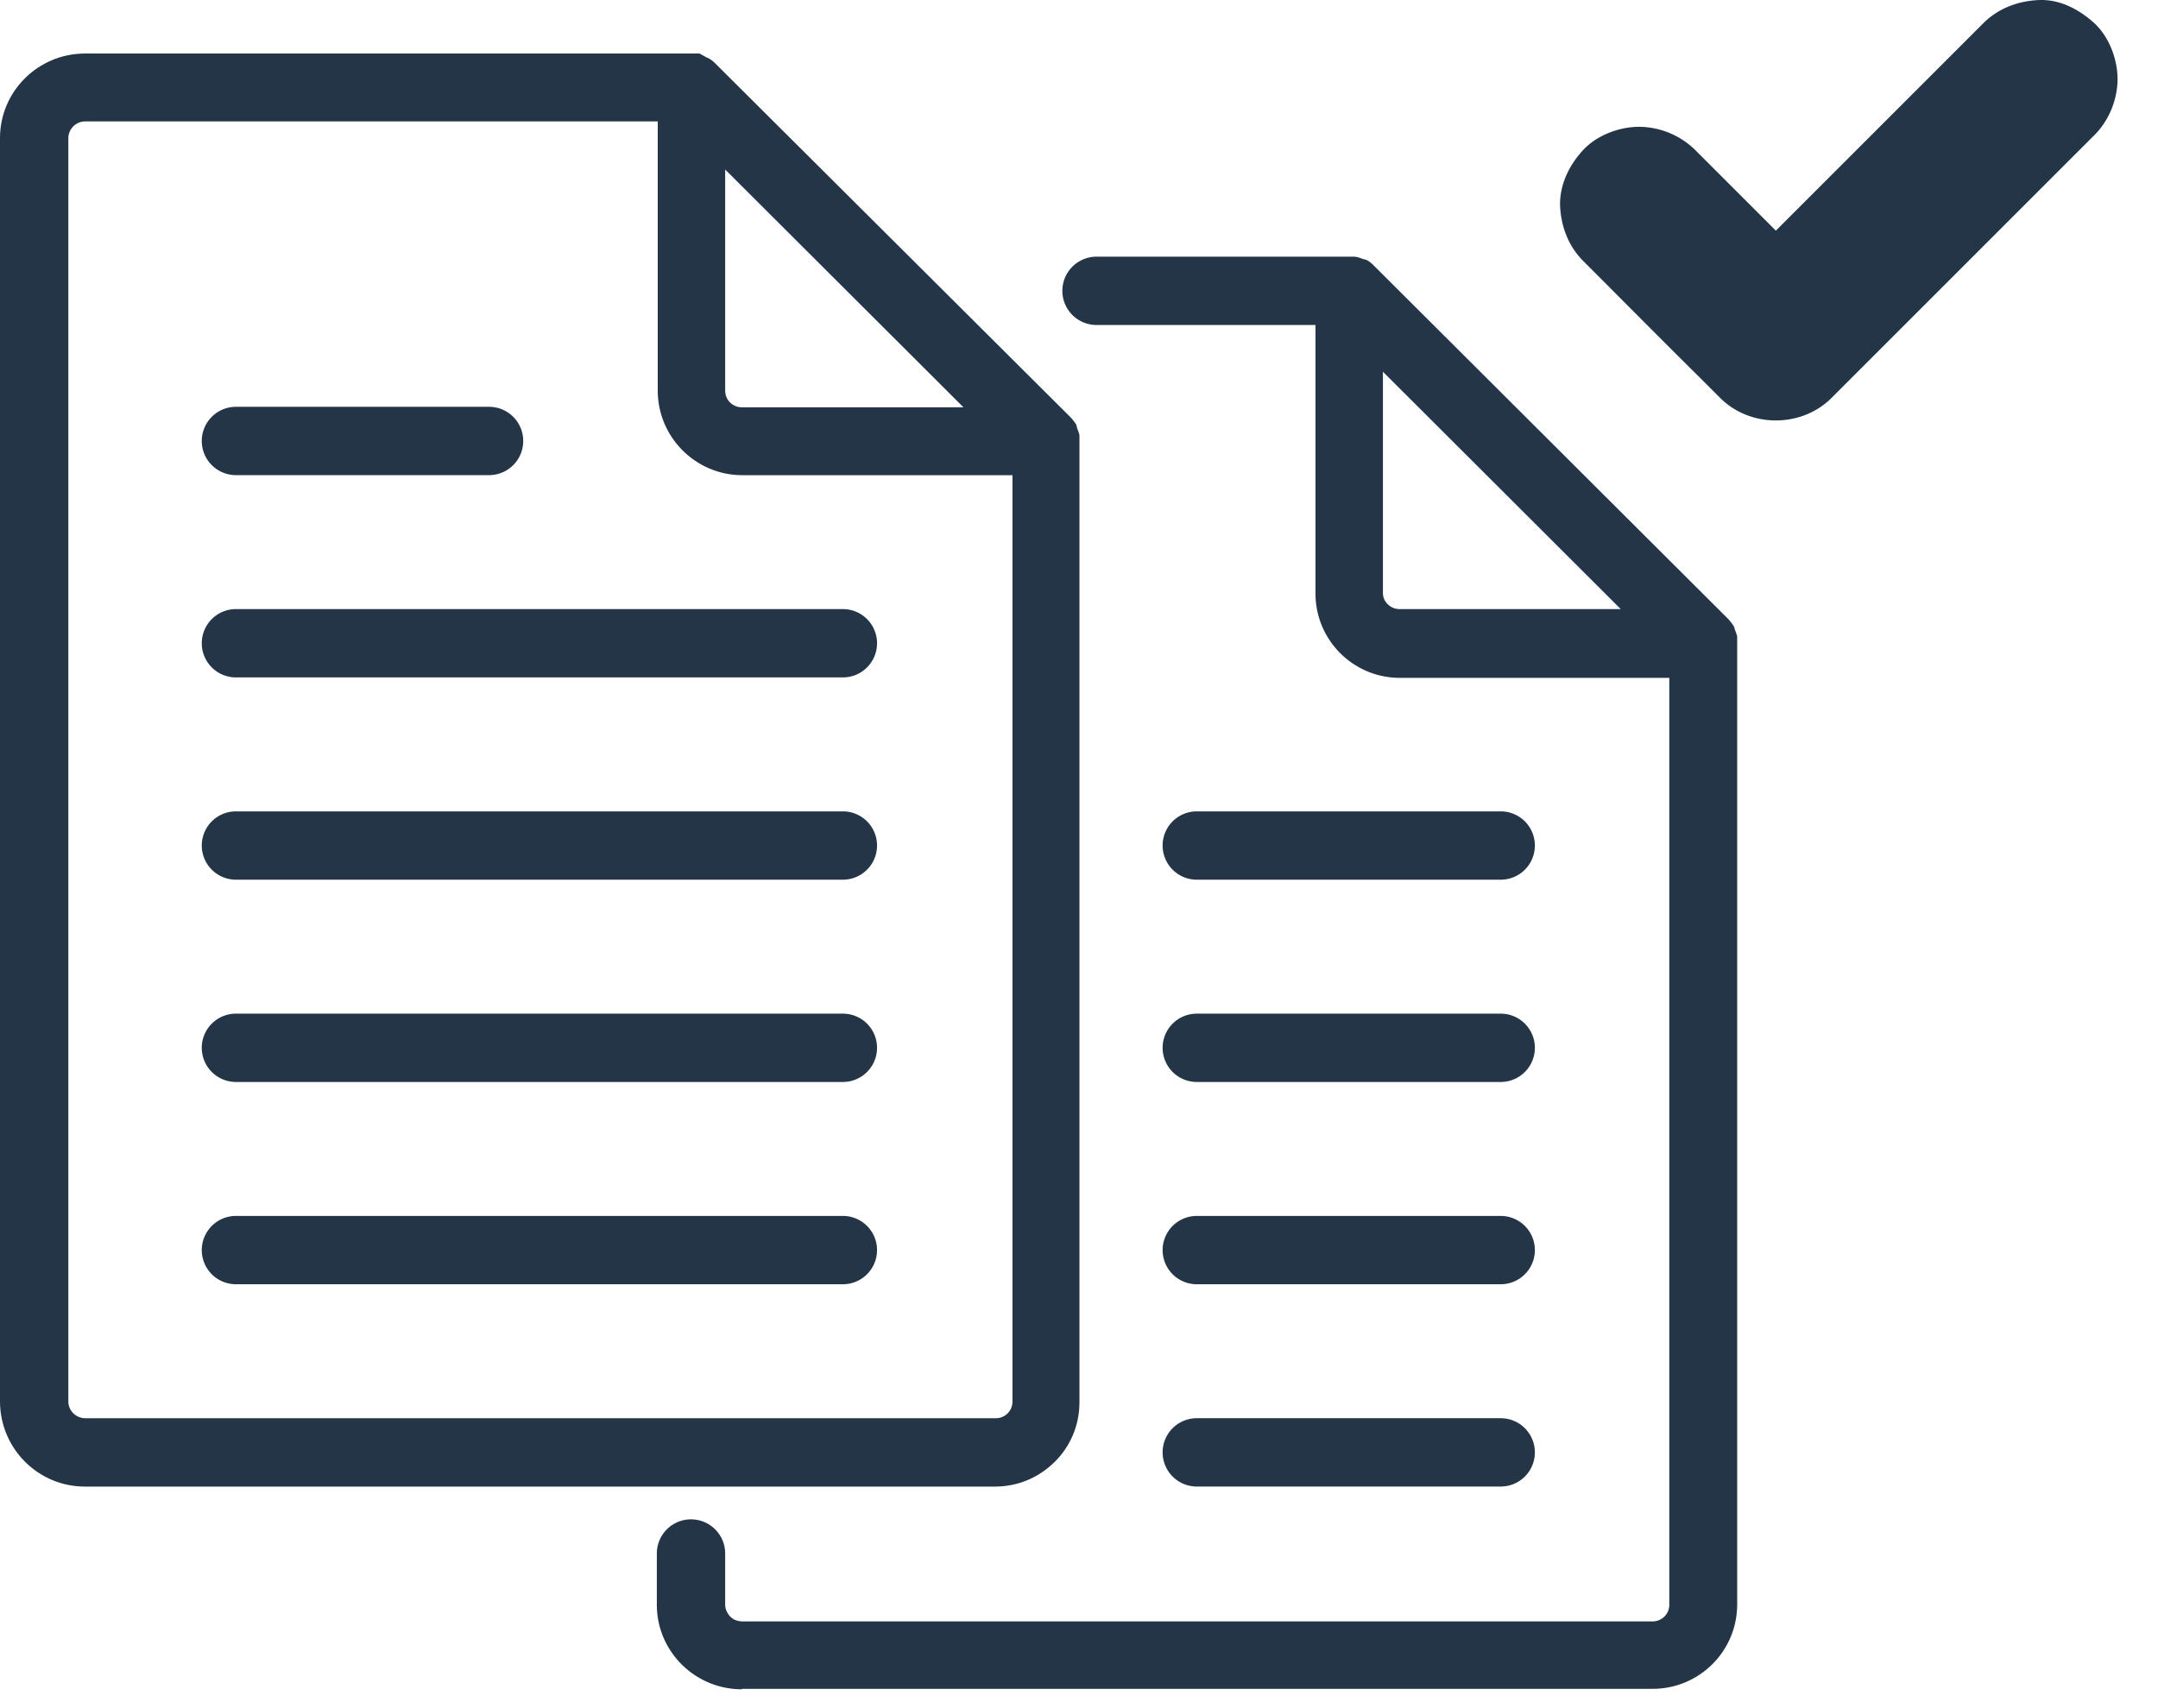 <svg xmlns="http://www.w3.org/2000/svg" width="48" height="38" fill="none"><path fill="#243547" d="M1.352 31.182V3.072c0-.3.24-.53.54-.53h12.89v6.16c0 .95.77 1.72 1.72 1.72h6.18v20.78c0 .3-.24.53-.53.53H1.902c-.3 0-.54-.24-.55-.53m14.61-27.83 5.86 5.85h-5.32c-.3 0-.54-.23-.55-.52v-5.33h.01Zm7.9 27.81V9.712c0-.05-.03-.1-.05-.15v-.03s-.06-.09-.09-.13l-7.92-7.88s-.08-.07-.13-.09h-.03s-.09-.06-.14-.08H1.892c-.95 0-1.72.77-1.72 1.72v28.12c0 .95.78 1.72 1.73 1.72h20.23c.95 0 1.72-.76 1.73-1.71"/><path fill="#243547" d="M22.14 33.071H1.89c-1.04 0-1.88-.84-1.89-1.88V3.071c0-1.04.85-1.88 1.89-1.88h13.67c.05.03.1.05.14.08l.05.02c.06.03.11.07.16.12l7.91 7.88s.09.1.12.16l.02.08c.02.05.04.1.05.15v21.52c0 .5-.2.98-.56 1.33-.36.35-.82.54-1.32.54h.01Zm-20.24-.33h20.23c.43 0 .81-.16 1.1-.45.29-.29.46-.68.46-1.09h.17l-.17-.01V9.731c0-.02-.02-.05-.03-.08l-.02-.06s-.03-.04-.05-.06l-7.91-7.89s-.04-.03-.06-.05l-.08-.03s-.05-.03-.08-.05H1.89c-.86 0-1.55.7-1.56 1.55v28.12c0 .86.7 1.55 1.56 1.55l.01.01Zm-.01-.86c-.38 0-.7-.31-.71-.7V3.071c0-.39.32-.7.7-.7h13.05v6.32c0 .86.7 1.55 1.55 1.55h6.35v20.94c0 .39-.31.7-.7.7H1.89Zm-.37-.7c0 .2.17.37.38.37h20.25c.2 0 .37-.16.37-.37v-20.61h-6.01c-1.04 0-1.88-.85-1.88-1.88v-5.99H1.89c-.2 0-.37.17-.37.37v28.11Zm14.97-21.79c-.37 0-.69-.3-.7-.68v-5.74l6.43 6.42h-5.73Zm-.36-5.62v4.92c0 .21.17.37.37.37h4.93l-5.3-5.29Z"/><path fill="#243547" d="M18.75 13.719H5.25a.591.591 0 0 0 0 1.18h13.5c.33 0 .59-.26.59-.59 0-.33-.26-.59-.59-.59Z"/><path fill="#243547" d="M18.758 15.07H5.248a.76.76 0 1 1 0-1.52h13.5a.76.76 0 1 1 0 1.52h.01Zm-13.51-1.18c-.24 0-.43.19-.43.43s.19.43.43.43h13.5c.23 0 .43-.19.43-.43s-.19-.43-.43-.43h-13.5ZM18.75 18.219H5.25a.591.591 0 0 0 0 1.18h13.5c.33 0 .59-.26.59-.59 0-.33-.26-.59-.59-.59Z"/><path fill="#243547" d="M18.758 19.57H5.248a.76.76 0 1 1 0-1.52h13.5a.76.76 0 1 1 0 1.52h.01Zm-13.51-1.18c-.24 0-.43.19-.43.43s.19.43.43.43h13.5c.23 0 .43-.19.43-.43s-.19-.43-.43-.43h-13.5ZM5.262 10.41h5.63a.591.591 0 0 0 0-1.18h-5.63c-.33 0-.59.26-.59.59 0 .33.26.59.59.59Z"/><path fill="#243547" d="M10.878 10.57h-5.63a.76.76 0 1 1 0-1.52h5.63a.76.76 0 1 1 0 1.52Zm-5.62-1.18c-.24 0-.43.19-.43.43s.19.43.43.43h5.63c.24 0 .43-.19.43-.43s-.19-.43-.43-.43h-5.63ZM18.75 22.719H5.25a.591.591 0 0 0 0 1.18h13.5c.33 0 .59-.26.59-.59 0-.33-.26-.59-.59-.59Z"/><path fill="#243547" d="M18.758 24.07H5.248a.76.76 0 1 1 0-1.52h13.5a.76.76 0 1 1 0 1.52h.01Zm-13.51-1.18c-.24 0-.43.19-.43.43s.19.43.43.43h13.5c.23 0 .43-.19.43-.43s-.19-.43-.43-.43h-13.5ZM18.75 27.219H5.25a.591.591 0 0 0 0 1.18h13.5c.33 0 .59-.26.59-.59 0-.33-.26-.59-.59-.59Z"/><path fill="#243547" d="M18.758 28.57H5.248a.76.76 0 1 1 0-1.52h13.5a.76.76 0 1 1 0 1.52h.01Zm-13.51-1.18c-.24 0-.43.19-.43.43s.19.43.43.43h13.5c.23 0 .43-.19.43-.43s-.19-.43-.43-.43h-13.5Z"/><path fill="#243547" d="M31.13 13.721c-.29 0-.53-.23-.53-.52v-5.33l5.85 5.85h-5.32Zm7.34.48a.88.88 0 0 0-.05-.15v-.03s-.06-.09-.09-.13l-7.9-7.88s-.08-.07-.13-.09h-.03s-.09-.04-.14-.05h-5.74a.591.591 0 0 0 0 1.18h5.03v6.14c0 .95.77 1.72 1.72 1.72h6.16v20.79c0 .29-.24.53-.53.53H16.54c-.3 0-.55-.23-.56-.52v-1.15a.591.591 0 0 0-1.18 0v1.14c0 .95.78 1.72 1.73 1.72h20.24c.95 0 1.72-.77 1.72-1.72v-21.5"/><path fill="#243547" d="M16.5 37.58c-1.04 0-1.89-.84-1.89-1.88v-1.14a.76.76 0 1 1 1.52 0v1.14c0 .1.05.2.12.27.07.07.17.1.27.1h20.24c.2 0 .37-.16.37-.37V15.08h-5.99c-1.04 0-1.88-.84-1.88-1.88V7.23h-4.87a.76.76 0 1 1 0-1.52h5.74c.08.01.13.03.18.05l.08.02c.06.03.11.07.16.12l7.9 7.88c.05.06.09.11.12.16l.02.07s.04.1.05.15v21.53c0 1.04-.84 1.88-1.88 1.88H16.51l-.01.01Zm-1.13-3.45c-.24 0-.43.19-.43.43v1.14c0 .86.71 1.55 1.56 1.55h20.25c.86 0 1.55-.7 1.55-1.55V14.23c0-.03-.02-.07-.04-.1l-.02-.06s-.03-.04-.05-.06l-7.9-7.87s-.04-.04-.06-.05l-.06-.02s-.07-.03-.1-.04h-5.71c-.23 0-.43.19-.43.43s.19.43.43.43h5.2v6.3c0 .86.7 1.55 1.55 1.55h6.32V35.7c0 .39-.31.7-.7.7H16.5a.7.7 0 0 1-.72-.69v-1.15c0-.24-.19-.43-.43-.43h.02Zm21.47-20.24h-5.72c-.38 0-.69-.31-.7-.69V7.47l6.42 6.42Zm-6.08-5.62v4.92c0 .2.17.36.37.36h4.92l-5.29-5.28Z"/><path fill="#243547" d="M26.621 19.41h6.76c.33 0 .59-.26.59-.59 0-.33-.26-.59-.59-.59h-6.76c-.33 0-.59.26-.59.59 0 .33.26.59.59.59Z"/><path fill="#243547" d="M33.38 19.57h-6.76a.76.76 0 1 1 0-1.52h6.76a.76.76 0 1 1 0 1.52Zm-6.76-1.18c-.23 0-.43.19-.43.43s.19.43.43.43h6.76c.23 0 .43-.19.43-.43s-.19-.43-.43-.43h-6.76ZM26.621 23.899h6.76c.33 0 .59-.26.59-.59 0-.33-.26-.59-.59-.59h-6.76c-.33 0-.59.26-.59.59 0 .33.26.59.59.59Z"/><path fill="#243547" d="M33.38 24.07h-6.76a.76.76 0 1 1 0-1.52h6.76a.76.76 0 1 1 0 1.52Zm-6.76-1.18c-.23 0-.43.19-.43.43s.19.43.43.43h6.76c.23 0 .43-.19.43-.43s-.19-.43-.43-.43h-6.76ZM26.621 28.399h6.76c.33 0 .59-.26.59-.59 0-.33-.26-.59-.59-.59h-6.76c-.33 0-.59.26-.59.59 0 .33.26.59.59.59Z"/><path fill="#243547" d="M33.38 28.57h-6.76a.76.76 0 1 1 0-1.52h6.76a.76.76 0 1 1 0 1.52Zm-6.76-1.18c-.23 0-.43.19-.43.43s.19.43.43.43h6.76c.23 0 .43-.19.43-.43s-.19-.43-.43-.43h-6.76ZM26.621 32.899h6.76c.33 0 .59-.26.59-.59 0-.33-.26-.59-.59-.59h-6.76c-.33 0-.59.26-.59.59 0 .33.26.59.59.59Z"/><path fill="#243547" d="M33.38 33.07h-6.76a.76.76 0 1 1 0-1.52h6.76a.76.76 0 1 1 0 1.52Zm-6.76-1.19c-.23 0-.43.19-.43.43s.19.43.43.43h6.76c.23 0 .43-.19.43-.43s-.19-.43-.43-.43h-6.76ZM46.59.521c-.34-.31-.77-.54-1.24-.52-.46.02-.9.18-1.24.52l-1.98 1.98-2.63 2.63-1.42-1.42-.38-.38a1.8 1.8 0 0 0-1.24-.51c-.45 0-.94.19-1.24.51-.31.33-.53.77-.52 1.24.02.46.18.9.52 1.24.89.89 1.77 1.78 2.66 2.66l.38.38c.67.67 1.81.67 2.48 0l1.98-1.98 3.15-3.15.72-.72c.32-.32.51-.79.51-1.24 0-.45-.19-.94-.51-1.24Z"/></svg>